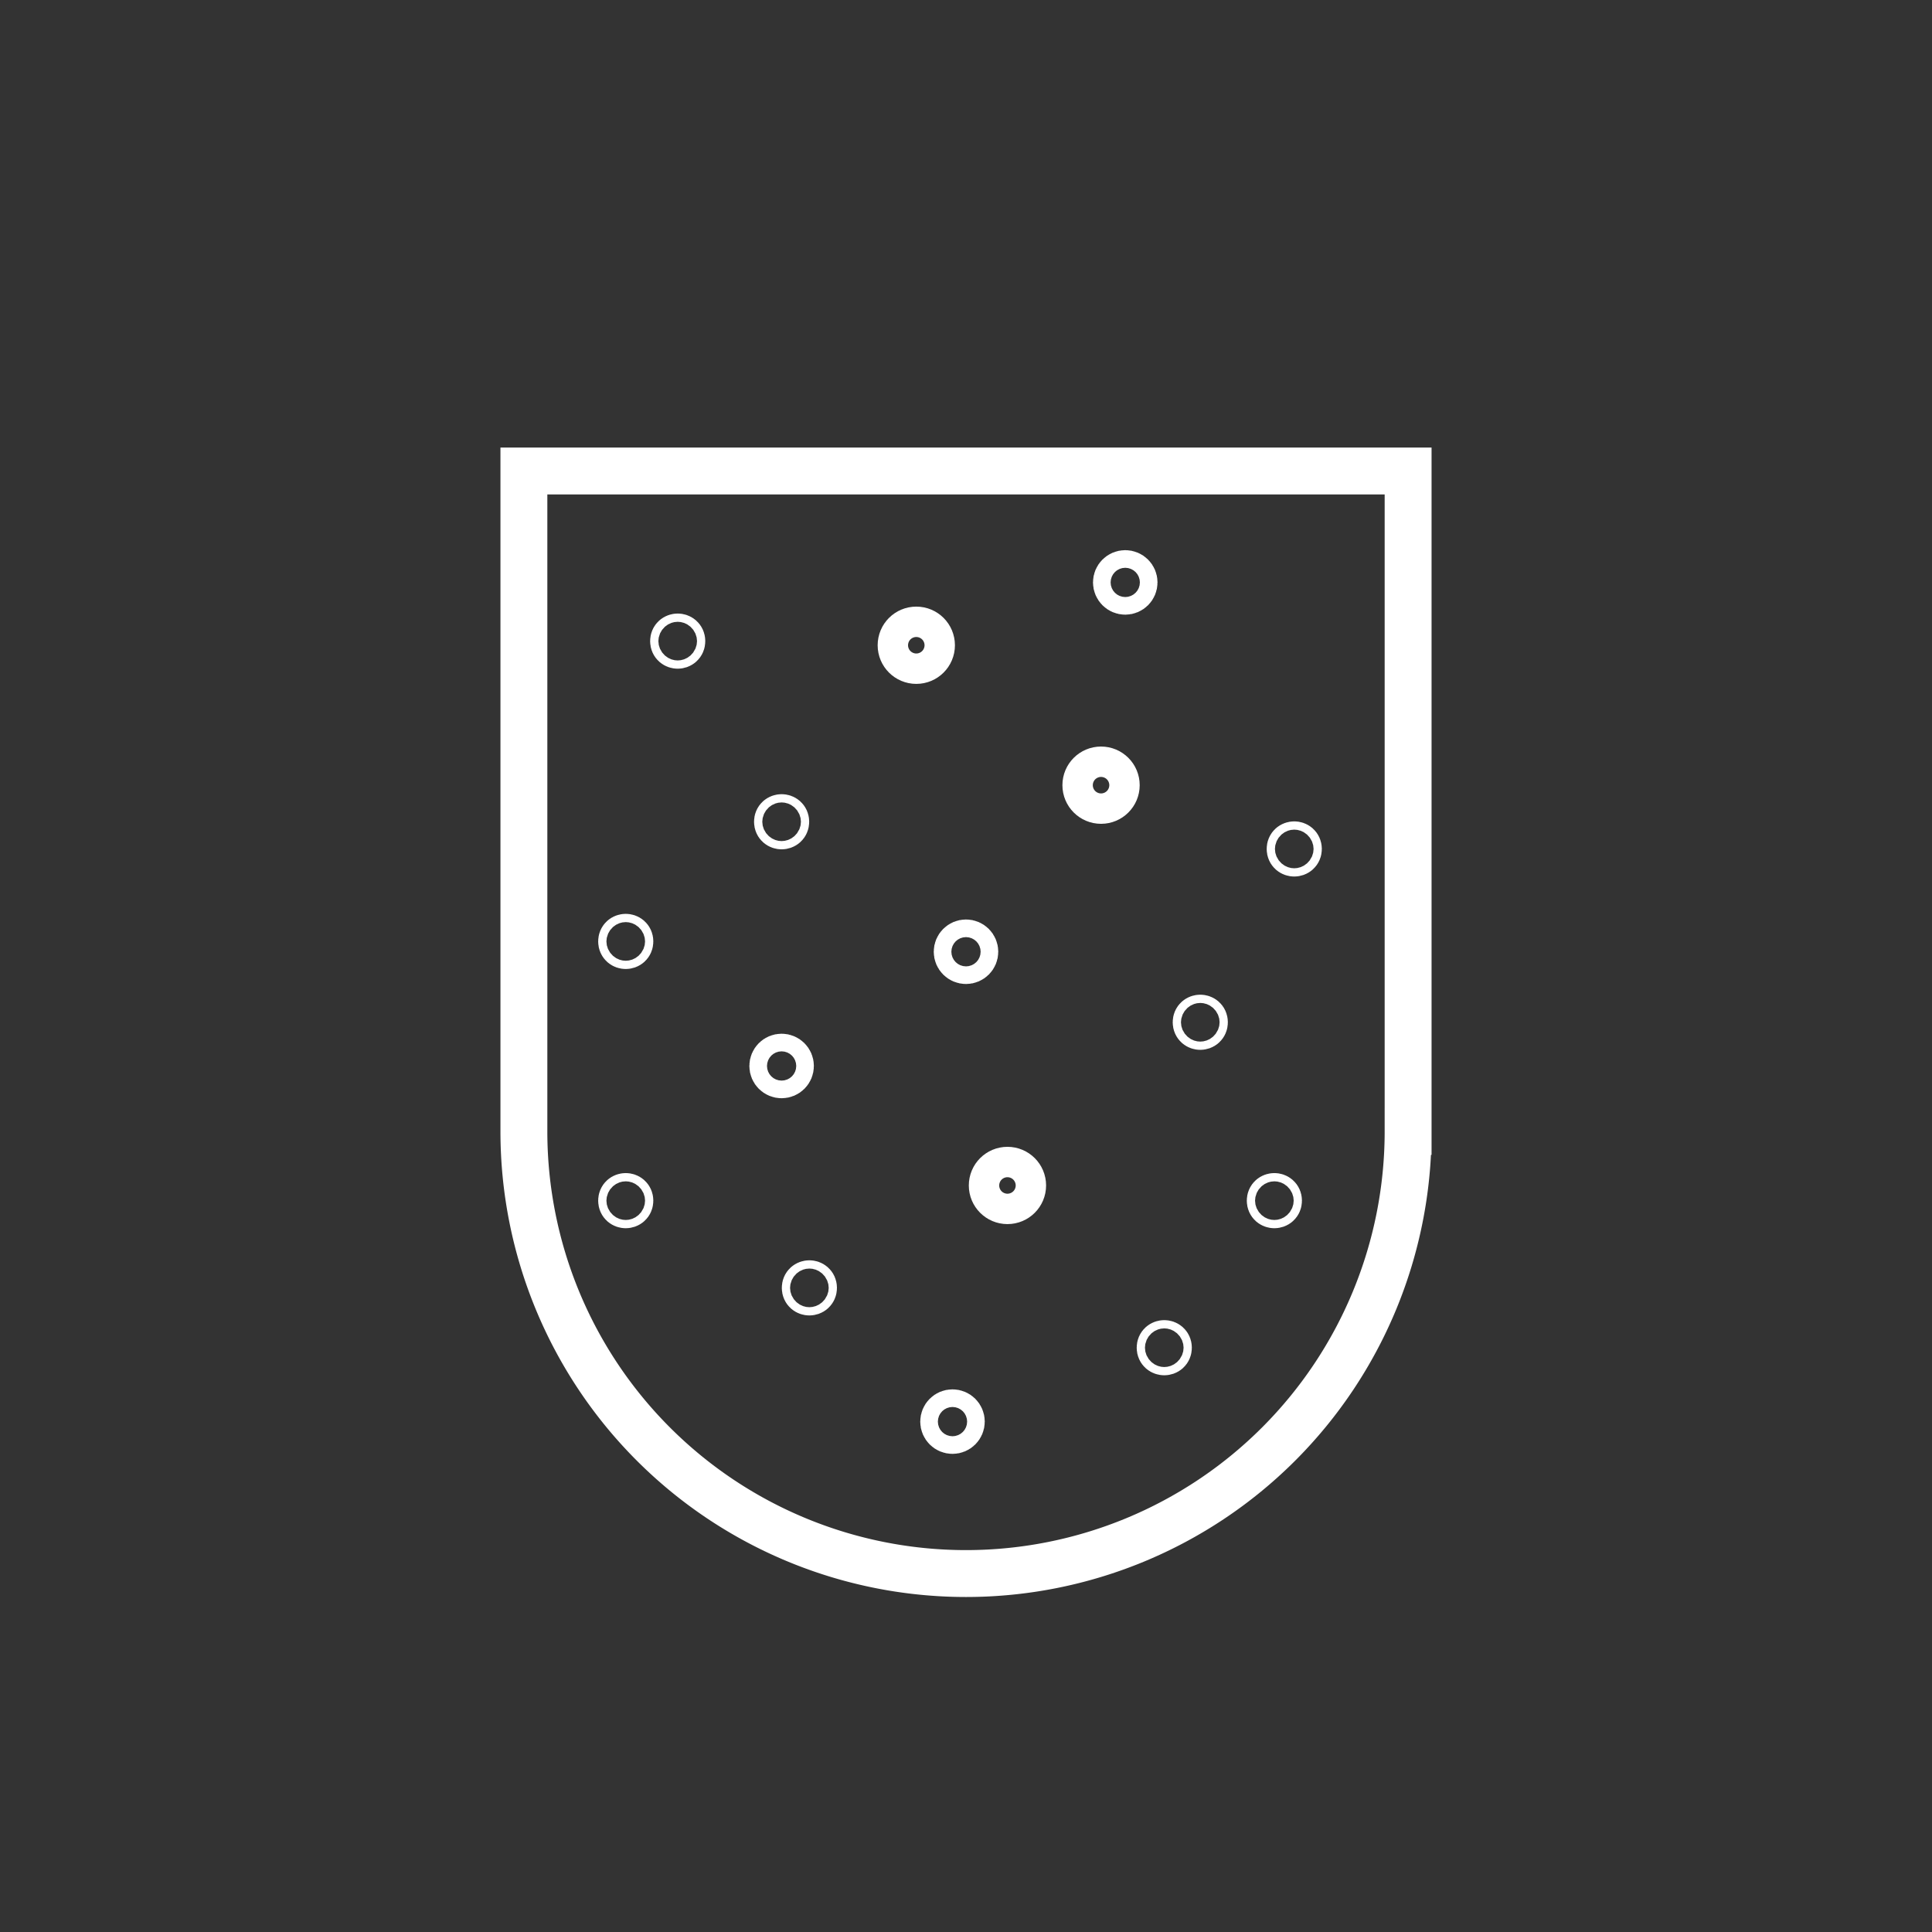 <svg xmlns="http://www.w3.org/2000/svg" width="103" height="103" fill="none" stroke="#fff" stroke-width="2.5" xmlns:v="https://vecta.io/nano"><rect width="100%" height="100%" fill="#333333" stroke="none"/><path d="M51.5 83.89h0a23.57 23.57 0 0 1-23.57-23.57V25.11h47.14v35.21A23.57 23.57 0 0 1 51.5 83.89z" stroke-miterlimit="10"/><circle cx="41.67" cy="43.81" r=".22"/><circle cx="43.15" cy="68.66" r=".22"/><circle cx="69" cy="45.26" r=".22"/><circle cx="63.99" cy="54.5" r=".22"/><circle cx="33.36" cy="50.19" r=".22"/><circle cx="33.36" cy="64.01" r=".22"/><circle cx="67.94" cy="64.01" r=".22"/><circle cx="36.13" cy="34.18" r=".22"/><circle cx="62.07" cy="71.85" r=".22"/><circle cx="53.71" cy="63.2" r=".81"/><circle cx="48.85" cy="34.4" r=".81"/><circle cx="58.7" cy="41.86" r=".81"/><circle cx="51.5" cy="50.74" r=".47"/><circle cx="50.78" cy="75.79" r=".47"/><circle cx="41.67" cy="56.83" r=".47"/><circle cx="59.99" cy="31.05" r=".47"/></svg>